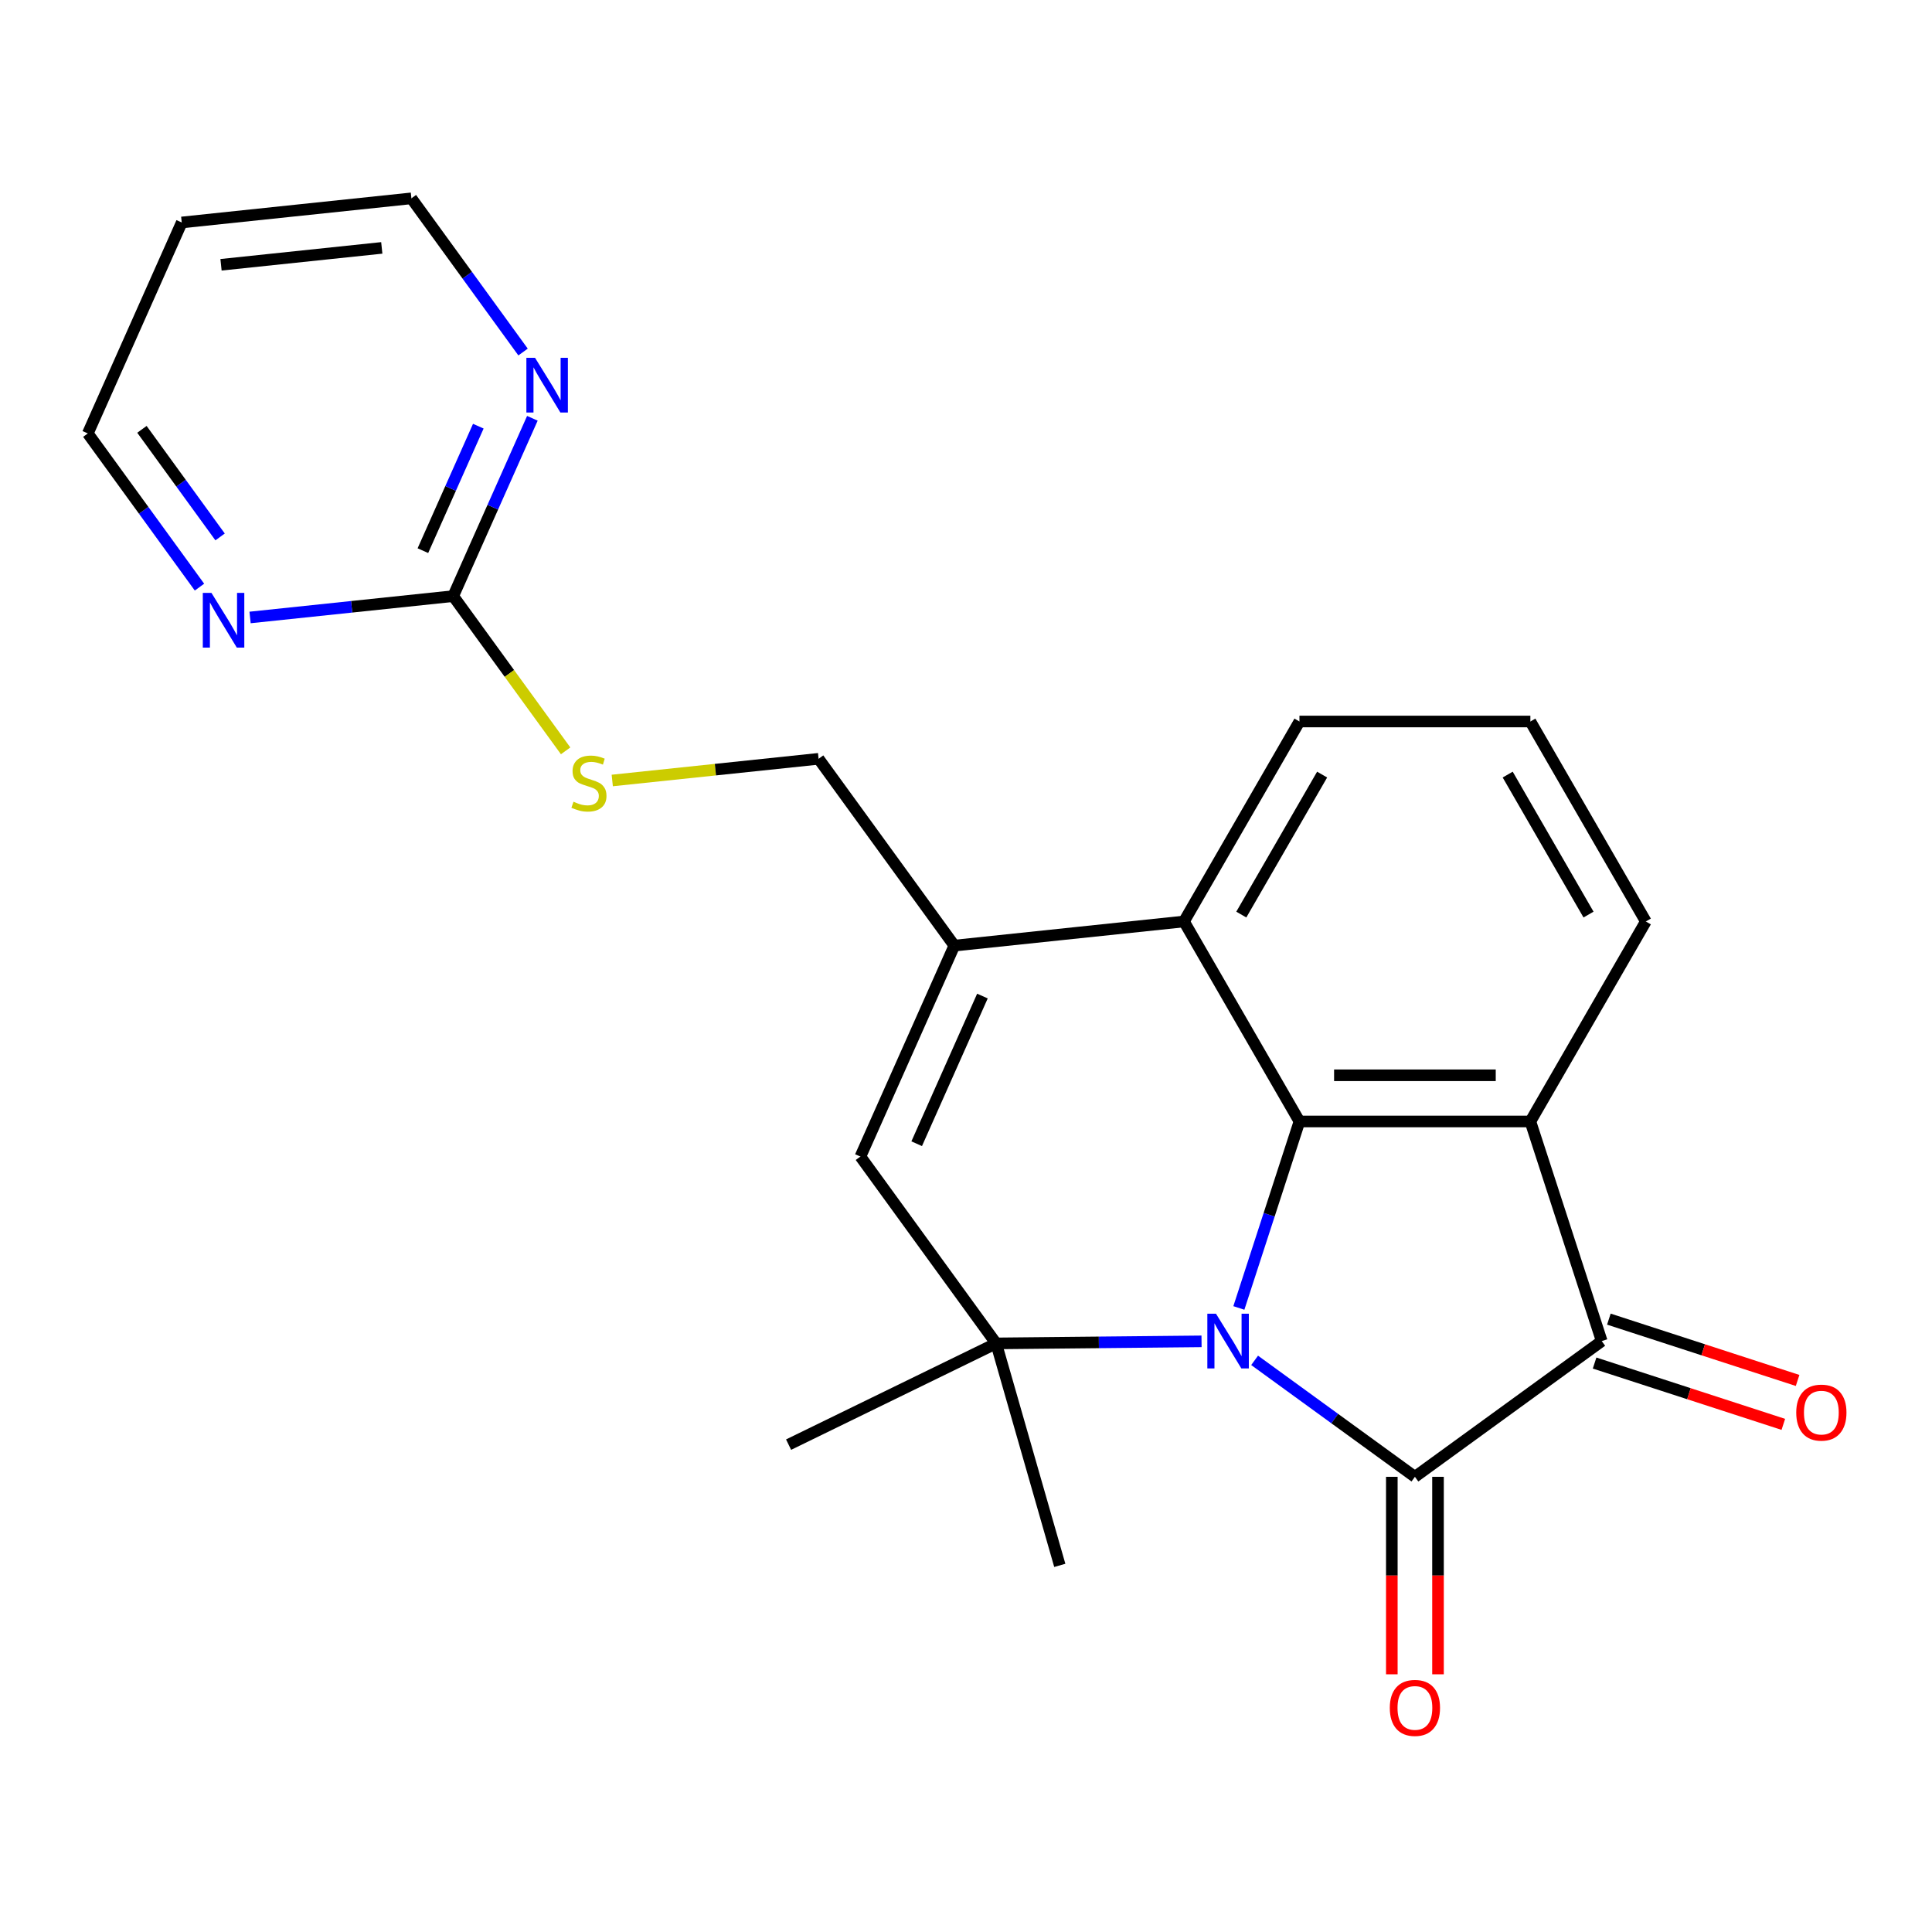 <?xml version='1.0' encoding='iso-8859-1'?>
<svg version='1.1' baseProfile='full'
              xmlns='http://www.w3.org/2000/svg'
                      xmlns:rdkit='http://www.rdkit.org/xml'
                      xmlns:xlink='http://www.w3.org/1999/xlink'
                  xml:space='preserve'
width='1000px' height='1000px' viewBox='0 0 1000 1000'>
<!-- END OF HEADER -->
<rect style='opacity:1.0;fill:#FFFFFF;stroke:none' width='1000' height='1000' x='0' y='0'> </rect>
<path class='bond-0' d='M 649.386,704.118 L 690.871,734.259' style='fill:none;fill-rule:evenodd;stroke:#0000FF;stroke-width:6px;stroke-linecap:butt;stroke-linejoin:miter;stroke-opacity:1' />
<path class='bond-0' d='M 690.871,734.259 L 732.356,764.399' style='fill:none;fill-rule:evenodd;stroke:#000000;stroke-width:6px;stroke-linecap:butt;stroke-linejoin:miter;stroke-opacity:1' />
<path class='bond-1' d='M 641.23,676.996 L 656.912,628.733' style='fill:none;fill-rule:evenodd;stroke:#0000FF;stroke-width:6px;stroke-linecap:butt;stroke-linejoin:miter;stroke-opacity:1' />
<path class='bond-1' d='M 656.912,628.733 L 672.594,580.469' style='fill:none;fill-rule:evenodd;stroke:#000000;stroke-width:6px;stroke-linecap:butt;stroke-linejoin:miter;stroke-opacity:1' />
<path class='bond-4' d='M 621.917,694.281 L 568.759,694.811' style='fill:none;fill-rule:evenodd;stroke:#0000FF;stroke-width:6px;stroke-linecap:butt;stroke-linejoin:miter;stroke-opacity:1' />
<path class='bond-4' d='M 568.759,694.811 L 515.601,695.341' style='fill:none;fill-rule:evenodd;stroke:#000000;stroke-width:6px;stroke-linecap:butt;stroke-linejoin:miter;stroke-opacity:1' />
<path class='bond-3' d='M 732.356,764.399 L 829.054,694.144' style='fill:none;fill-rule:evenodd;stroke:#000000;stroke-width:6px;stroke-linecap:butt;stroke-linejoin:miter;stroke-opacity:1' />
<path class='bond-9' d='M 720.404,764.399 L 720.404,815.508' style='fill:none;fill-rule:evenodd;stroke:#000000;stroke-width:6px;stroke-linecap:butt;stroke-linejoin:miter;stroke-opacity:1' />
<path class='bond-9' d='M 720.404,815.508 L 720.404,866.616' style='fill:none;fill-rule:evenodd;stroke:#FF0000;stroke-width:6px;stroke-linecap:butt;stroke-linejoin:miter;stroke-opacity:1' />
<path class='bond-9' d='M 744.309,764.399 L 744.309,815.508' style='fill:none;fill-rule:evenodd;stroke:#000000;stroke-width:6px;stroke-linecap:butt;stroke-linejoin:miter;stroke-opacity:1' />
<path class='bond-9' d='M 744.309,815.508 L 744.309,866.616' style='fill:none;fill-rule:evenodd;stroke:#FF0000;stroke-width:6px;stroke-linecap:butt;stroke-linejoin:miter;stroke-opacity:1' />
<path class='bond-2' d='M 672.594,580.469 L 792.119,580.469' style='fill:none;fill-rule:evenodd;stroke:#000000;stroke-width:6px;stroke-linecap:butt;stroke-linejoin:miter;stroke-opacity:1' />
<path class='bond-2' d='M 690.522,556.564 L 774.19,556.564' style='fill:none;fill-rule:evenodd;stroke:#000000;stroke-width:6px;stroke-linecap:butt;stroke-linejoin:miter;stroke-opacity:1' />
<path class='bond-7' d='M 672.594,580.469 L 612.831,476.957' style='fill:none;fill-rule:evenodd;stroke:#000000;stroke-width:6px;stroke-linecap:butt;stroke-linejoin:miter;stroke-opacity:1' />
<path class='bond-15' d='M 792.119,580.469 L 851.881,476.957' style='fill:none;fill-rule:evenodd;stroke:#000000;stroke-width:6px;stroke-linecap:butt;stroke-linejoin:miter;stroke-opacity:1' />
<path class='bond-24' d='M 792.119,580.469 L 829.054,694.144' style='fill:none;fill-rule:evenodd;stroke:#000000;stroke-width:6px;stroke-linecap:butt;stroke-linejoin:miter;stroke-opacity:1' />
<path class='bond-14' d='M 825.361,705.512 L 874.204,721.382' style='fill:none;fill-rule:evenodd;stroke:#000000;stroke-width:6px;stroke-linecap:butt;stroke-linejoin:miter;stroke-opacity:1' />
<path class='bond-14' d='M 874.204,721.382 L 923.048,737.252' style='fill:none;fill-rule:evenodd;stroke:#FF0000;stroke-width:6px;stroke-linecap:butt;stroke-linejoin:miter;stroke-opacity:1' />
<path class='bond-14' d='M 832.748,682.777 L 881.591,698.647' style='fill:none;fill-rule:evenodd;stroke:#000000;stroke-width:6px;stroke-linecap:butt;stroke-linejoin:miter;stroke-opacity:1' />
<path class='bond-14' d='M 881.591,698.647 L 930.435,714.517' style='fill:none;fill-rule:evenodd;stroke:#FF0000;stroke-width:6px;stroke-linecap:butt;stroke-linejoin:miter;stroke-opacity:1' />
<path class='bond-6' d='M 515.601,695.341 L 445.345,598.643' style='fill:none;fill-rule:evenodd;stroke:#000000;stroke-width:6px;stroke-linecap:butt;stroke-linejoin:miter;stroke-opacity:1' />
<path class='bond-16' d='M 515.601,695.341 L 408.172,747.737' style='fill:none;fill-rule:evenodd;stroke:#000000;stroke-width:6px;stroke-linecap:butt;stroke-linejoin:miter;stroke-opacity:1' />
<path class='bond-17' d='M 515.601,695.341 L 548.546,810.236' style='fill:none;fill-rule:evenodd;stroke:#000000;stroke-width:6px;stroke-linecap:butt;stroke-linejoin:miter;stroke-opacity:1' />
<path class='bond-5' d='M 493.961,489.451 L 445.345,598.643' style='fill:none;fill-rule:evenodd;stroke:#000000;stroke-width:6px;stroke-linecap:butt;stroke-linejoin:miter;stroke-opacity:1' />
<path class='bond-5' d='M 508.507,515.553 L 474.476,591.987' style='fill:none;fill-rule:evenodd;stroke:#000000;stroke-width:6px;stroke-linecap:butt;stroke-linejoin:miter;stroke-opacity:1' />
<path class='bond-13' d='M 493.961,489.451 L 423.706,392.753' style='fill:none;fill-rule:evenodd;stroke:#000000;stroke-width:6px;stroke-linecap:butt;stroke-linejoin:miter;stroke-opacity:1' />
<path class='bond-23' d='M 493.961,489.451 L 612.831,476.957' style='fill:none;fill-rule:evenodd;stroke:#000000;stroke-width:6px;stroke-linecap:butt;stroke-linejoin:miter;stroke-opacity:1' />
<path class='bond-18' d='M 612.831,476.957 L 672.594,373.445' style='fill:none;fill-rule:evenodd;stroke:#000000;stroke-width:6px;stroke-linecap:butt;stroke-linejoin:miter;stroke-opacity:1' />
<path class='bond-18' d='M 642.498,473.383 L 684.332,400.925' style='fill:none;fill-rule:evenodd;stroke:#000000;stroke-width:6px;stroke-linecap:butt;stroke-linejoin:miter;stroke-opacity:1' />
<path class='bond-8' d='M 234.58,308.549 L 263.674,348.593' style='fill:none;fill-rule:evenodd;stroke:#000000;stroke-width:6px;stroke-linecap:butt;stroke-linejoin:miter;stroke-opacity:1' />
<path class='bond-8' d='M 263.674,348.593 L 292.767,388.637' style='fill:none;fill-rule:evenodd;stroke:#CCCC00;stroke-width:6px;stroke-linecap:butt;stroke-linejoin:miter;stroke-opacity:1' />
<path class='bond-10' d='M 234.58,308.549 L 255.07,262.527' style='fill:none;fill-rule:evenodd;stroke:#000000;stroke-width:6px;stroke-linecap:butt;stroke-linejoin:miter;stroke-opacity:1' />
<path class='bond-10' d='M 255.07,262.527 L 275.56,216.506' style='fill:none;fill-rule:evenodd;stroke:#0000FF;stroke-width:6px;stroke-linecap:butt;stroke-linejoin:miter;stroke-opacity:1' />
<path class='bond-10' d='M 218.889,285.019 L 233.232,252.804' style='fill:none;fill-rule:evenodd;stroke:#000000;stroke-width:6px;stroke-linecap:butt;stroke-linejoin:miter;stroke-opacity:1' />
<path class='bond-10' d='M 233.232,252.804 L 247.575,220.589' style='fill:none;fill-rule:evenodd;stroke:#0000FF;stroke-width:6px;stroke-linecap:butt;stroke-linejoin:miter;stroke-opacity:1' />
<path class='bond-11' d='M 234.58,308.549 L 182.009,314.075' style='fill:none;fill-rule:evenodd;stroke:#000000;stroke-width:6px;stroke-linecap:butt;stroke-linejoin:miter;stroke-opacity:1' />
<path class='bond-11' d='M 182.009,314.075 L 129.438,319.6' style='fill:none;fill-rule:evenodd;stroke:#0000FF;stroke-width:6px;stroke-linecap:butt;stroke-linejoin:miter;stroke-opacity:1' />
<path class='bond-20' d='M 270.736,182.209 L 241.838,142.434' style='fill:none;fill-rule:evenodd;stroke:#0000FF;stroke-width:6px;stroke-linecap:butt;stroke-linejoin:miter;stroke-opacity:1' />
<path class='bond-20' d='M 241.838,142.434 L 212.94,102.66' style='fill:none;fill-rule:evenodd;stroke:#000000;stroke-width:6px;stroke-linecap:butt;stroke-linejoin:miter;stroke-opacity:1' />
<path class='bond-21' d='M 103.251,303.895 L 74.353,264.12' style='fill:none;fill-rule:evenodd;stroke:#0000FF;stroke-width:6px;stroke-linecap:butt;stroke-linejoin:miter;stroke-opacity:1' />
<path class='bond-21' d='M 74.353,264.12 L 45.455,224.345' style='fill:none;fill-rule:evenodd;stroke:#000000;stroke-width:6px;stroke-linecap:butt;stroke-linejoin:miter;stroke-opacity:1' />
<path class='bond-21' d='M 113.921,277.911 L 93.692,250.069' style='fill:none;fill-rule:evenodd;stroke:#0000FF;stroke-width:6px;stroke-linecap:butt;stroke-linejoin:miter;stroke-opacity:1' />
<path class='bond-21' d='M 93.692,250.069 L 73.464,222.226' style='fill:none;fill-rule:evenodd;stroke:#000000;stroke-width:6px;stroke-linecap:butt;stroke-linejoin:miter;stroke-opacity:1' />
<path class='bond-12' d='M 316.903,403.979 L 370.304,398.366' style='fill:none;fill-rule:evenodd;stroke:#CCCC00;stroke-width:6px;stroke-linecap:butt;stroke-linejoin:miter;stroke-opacity:1' />
<path class='bond-12' d='M 370.304,398.366 L 423.706,392.753' style='fill:none;fill-rule:evenodd;stroke:#000000;stroke-width:6px;stroke-linecap:butt;stroke-linejoin:miter;stroke-opacity:1' />
<path class='bond-25' d='M 851.881,476.957 L 792.119,373.445' style='fill:none;fill-rule:evenodd;stroke:#000000;stroke-width:6px;stroke-linecap:butt;stroke-linejoin:miter;stroke-opacity:1' />
<path class='bond-25' d='M 822.215,473.383 L 780.381,400.925' style='fill:none;fill-rule:evenodd;stroke:#000000;stroke-width:6px;stroke-linecap:butt;stroke-linejoin:miter;stroke-opacity:1' />
<path class='bond-22' d='M 672.594,373.445 L 792.119,373.445' style='fill:none;fill-rule:evenodd;stroke:#000000;stroke-width:6px;stroke-linecap:butt;stroke-linejoin:miter;stroke-opacity:1' />
<path class='bond-19' d='M 94.07,115.153 L 45.455,224.345' style='fill:none;fill-rule:evenodd;stroke:#000000;stroke-width:6px;stroke-linecap:butt;stroke-linejoin:miter;stroke-opacity:1' />
<path class='bond-26' d='M 94.07,115.153 L 212.94,102.66' style='fill:none;fill-rule:evenodd;stroke:#000000;stroke-width:6px;stroke-linecap:butt;stroke-linejoin:miter;stroke-opacity:1' />
<path class='bond-26' d='M 114.399,137.053 L 197.608,128.308' style='fill:none;fill-rule:evenodd;stroke:#000000;stroke-width:6px;stroke-linecap:butt;stroke-linejoin:miter;stroke-opacity:1' />
<path  class='atom-0' d='M 629.398 679.984
L 638.678 694.984
Q 639.598 696.464, 641.078 699.144
Q 642.558 701.824, 642.638 701.984
L 642.638 679.984
L 646.398 679.984
L 646.398 708.304
L 642.518 708.304
L 632.558 691.904
Q 631.398 689.984, 630.158 687.784
Q 628.958 685.584, 628.598 684.904
L 628.598 708.304
L 624.918 708.304
L 624.918 679.984
L 629.398 679.984
' fill='#0000FF'/>
<path  class='atom-10' d='M 719.356 884.005
Q 719.356 877.205, 722.716 873.405
Q 726.076 869.605, 732.356 869.605
Q 738.636 869.605, 741.996 873.405
Q 745.356 877.205, 745.356 884.005
Q 745.356 890.885, 741.956 894.805
Q 738.556 898.685, 732.356 898.685
Q 726.116 898.685, 722.716 894.805
Q 719.356 890.925, 719.356 884.005
M 732.356 895.485
Q 736.676 895.485, 738.996 892.605
Q 741.356 889.685, 741.356 884.005
Q 741.356 878.445, 738.996 875.645
Q 736.676 872.805, 732.356 872.805
Q 728.036 872.805, 725.676 875.605
Q 723.356 878.405, 723.356 884.005
Q 723.356 889.725, 725.676 892.605
Q 728.036 895.485, 732.356 895.485
' fill='#FF0000'/>
<path  class='atom-11' d='M 276.935 185.197
L 286.215 200.197
Q 287.135 201.677, 288.615 204.357
Q 290.095 207.037, 290.175 207.197
L 290.175 185.197
L 293.935 185.197
L 293.935 213.517
L 290.055 213.517
L 280.095 197.117
Q 278.935 195.197, 277.695 192.997
Q 276.495 190.797, 276.135 190.117
L 276.135 213.517
L 272.455 213.517
L 272.455 185.197
L 276.935 185.197
' fill='#0000FF'/>
<path  class='atom-12' d='M 109.45 306.883
L 118.73 321.883
Q 119.65 323.363, 121.13 326.043
Q 122.61 328.723, 122.69 328.883
L 122.69 306.883
L 126.45 306.883
L 126.45 335.203
L 122.57 335.203
L 112.61 318.803
Q 111.45 316.883, 110.21 314.683
Q 109.01 312.483, 108.65 311.803
L 108.65 335.203
L 104.97 335.203
L 104.97 306.883
L 109.45 306.883
' fill='#0000FF'/>
<path  class='atom-13' d='M 296.835 414.967
Q 297.155 415.087, 298.475 415.647
Q 299.795 416.207, 301.235 416.567
Q 302.715 416.887, 304.155 416.887
Q 306.835 416.887, 308.395 415.607
Q 309.955 414.287, 309.955 412.007
Q 309.955 410.447, 309.155 409.487
Q 308.395 408.527, 307.195 408.007
Q 305.995 407.487, 303.995 406.887
Q 301.475 406.127, 299.955 405.407
Q 298.475 404.687, 297.395 403.167
Q 296.355 401.647, 296.355 399.087
Q 296.355 395.527, 298.755 393.327
Q 301.195 391.127, 305.995 391.127
Q 309.275 391.127, 312.995 392.687
L 312.075 395.767
Q 308.675 394.367, 306.115 394.367
Q 303.355 394.367, 301.835 395.527
Q 300.315 396.647, 300.355 398.607
Q 300.355 400.127, 301.115 401.047
Q 301.915 401.967, 303.035 402.487
Q 304.195 403.007, 306.115 403.607
Q 308.675 404.407, 310.195 405.207
Q 311.715 406.007, 312.795 407.647
Q 313.915 409.247, 313.915 412.007
Q 313.915 415.927, 311.275 418.047
Q 308.675 420.127, 304.315 420.127
Q 301.795 420.127, 299.875 419.567
Q 297.995 419.047, 295.755 418.127
L 296.835 414.967
' fill='#CCCC00'/>
<path  class='atom-15' d='M 929.729 731.16
Q 929.729 724.36, 933.089 720.56
Q 936.449 716.76, 942.729 716.76
Q 949.009 716.76, 952.369 720.56
Q 955.729 724.36, 955.729 731.16
Q 955.729 738.04, 952.329 741.96
Q 948.929 745.84, 942.729 745.84
Q 936.489 745.84, 933.089 741.96
Q 929.729 738.08, 929.729 731.16
M 942.729 742.64
Q 947.049 742.64, 949.369 739.76
Q 951.729 736.84, 951.729 731.16
Q 951.729 725.6, 949.369 722.8
Q 947.049 719.96, 942.729 719.96
Q 938.409 719.96, 936.049 722.76
Q 933.729 725.56, 933.729 731.16
Q 933.729 736.88, 936.049 739.76
Q 938.409 742.64, 942.729 742.64
' fill='#FF0000'/>
</svg>
